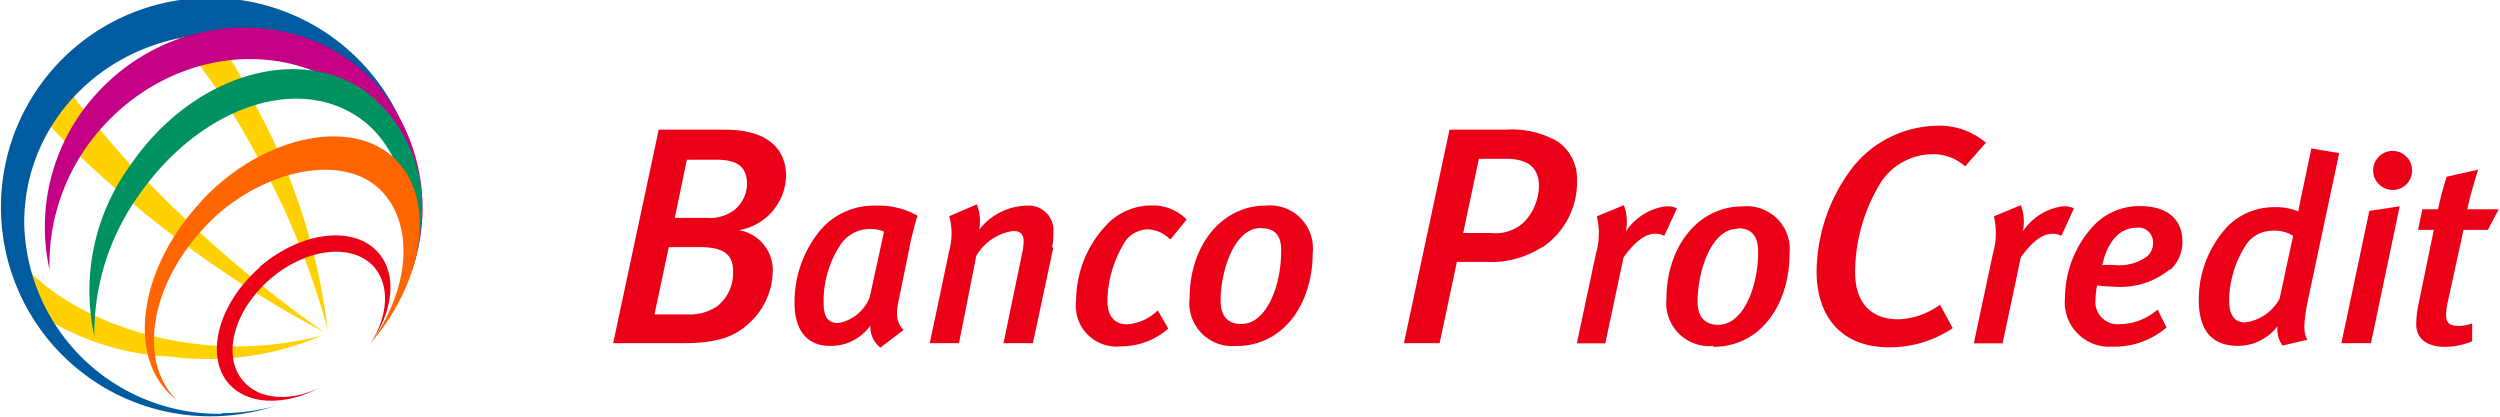 <svg id="Capa_1" data-name="Capa 1" xmlns="http://www.w3.org/2000/svg" viewBox="0 0 159.02 26.52"><defs><style>.cls-1{fill:#ffd100;}.cls-2{fill:#005ba1;}.cls-3{fill:#c40084;}.cls-4{fill:#009163;}.cls-5{fill:#ff6500;}.cls-6{fill:#ec0017;}</style></defs><path class="cls-1" d="M12.88,21.92C7.33,21.39,2.42,18.72.6,15.65a27.12,27.12,0,0,0,1,2.66c.22.61.54,1.11.68,1.55a16.85,16.85,0,0,0,8.56,2.83,18.48,18.48,0,0,0,9.62-1.34,22,22,0,0,1-7.63.57"/><path class="cls-1" d="M8.55,10.74A69.28,69.28,0,0,1,3.44,4.52c-.2.26-.42.57-.66.92A12.94,12.94,0,0,0,2,6.73C3.45,8.34,5.07,10,6.83,11.54A69.43,69.43,0,0,0,20.6,21.12a79.22,79.22,0,0,1-12-10.38"/><path class="cls-1" d="M16.45,7.07A43.26,43.26,0,0,0,12.26.14c-.22,0-.58.2-1.21.3A7.62,7.62,0,0,0,9.71.62a41.66,41.66,0,0,1,6.47,9,48.87,48.87,0,0,1,4.66,11.35A39.33,39.33,0,0,0,16.45,7.07"/><path class="cls-2" d="M14.11,26.32A12.38,12.38,0,0,1,1.54,14.16c0-6.71,5.6-12,12.54-12s12.38,5,12.6,11.57c0-.17,0-.34,0-.51a13.31,13.31,0,1,0-9.23,12.62,13.2,13.2,0,0,1-3.35.44"/><path class="cls-3" d="M6.92,7.65c4.76-4.85,12.16-5.22,16.53-.82A10.91,10.91,0,0,1,26.27,17a12,12,0,0,0-2.66-12C19,.44,11.26.73,6.5,5.58A12.58,12.58,0,0,0,3.15,17.16,13,13,0,0,1,6.92,7.65"/><path class="cls-4" d="M26,14.46c0-2.92-1.15-5.62-3.2-7-4-2.73-10.13-.59-14,5a15.13,15.13,0,0,0-2.8,8.92A13.55,13.55,0,0,1,8.31,10.48c3.84-5.61,10.5-7.72,14.88-4.71a9.2,9.2,0,0,1,3.6,8.45s-.08,1-.17,1.43-.32,1.31-.41,1.58A24,24,0,0,1,26,14.46"/><path class="cls-5" d="M12.85,12.76c-3.92,4.16-4.81,9.69-2,12.35a3.09,3.09,0,0,0,.39.33C8.77,23,9.52,18.19,13,14.47,16.12,11.06,21.5,9.56,24.11,12c2.29,2.16,2,6.32-.53,9.83,3.48-4.08,4.17-9.24,1.47-11.79s-8.29-1.45-12.2,2.7"/><path class="cls-6" d="M16.53,17c-2.63,2.29-3.51,5.6-2,7.38,1.21,1.4,3.55,1.45,5.78.3-1.87.87-3.8.76-4.83-.43-1.38-1.58-.62-4.48,1.68-6.48s5.28-2.35,6.66-.76c1,1.19.86,3.11-.26,4.85,1.45-2.05,1.73-4.38.51-5.78-1.54-1.78-4.94-1.37-7.58.92"/><path class="cls-6" d="M47,14.64a2.58,2.58,0,0,1,2.15,2.73,4.54,4.54,0,0,1-1.47,3.16c-1,.94-2.1,1.3-4.36,1.3H39L41.9,8.25h4.24C48.71,8.25,50,9.38,50,11.2a3.59,3.59,0,0,1-3,3.44m-2.46,1.08h-2L41.63,20h2.16a3.07,3.07,0,0,0,1.84-.53,2.68,2.68,0,0,0,1-2.1C46.67,16.27,46.14,15.72,44.53,15.72Zm1-5.56H43.69l-.77,3.7h2a2.64,2.64,0,0,0,1.75-.47,2.21,2.21,0,0,0,.85-1.73C47.48,10.67,47,10.16,45.57,10.16Z"/><path class="cls-6" d="M57.86,15.7l-.69,3.37c-.22,1-.12,1.46.3,1.92L56,22.11a1.68,1.68,0,0,1-.64-1.4A3.07,3.07,0,0,1,52.76,22c-1.33,0-2.22-.9-2.22-2.71a7.13,7.13,0,0,1,1.8-4.83,4.5,4.5,0,0,1,3.38-1.38,5,5,0,0,1,2.64.64c-.15.47-.38,1.35-.5,1.95M55.5,14.57a2.25,2.25,0,0,0-2,.94,6.47,6.47,0,0,0-1.11,3.76c0,.92.3,1.28.93,1.28a2.65,2.65,0,0,0,2-1.64l.91-4.17A1.83,1.83,0,0,0,55.5,14.57Z"/><path class="cls-6" d="M67,15.74l-1.3,6.09H63.83L65,16.19a4.09,4.09,0,0,0,.11-.83c0-.48-.22-.67-.67-.67a3.29,3.29,0,0,0-2.34,1.58L61,21.83H59.14l1.24-5.89a4.18,4.18,0,0,0,0-2.19L62.13,13a2.93,2.93,0,0,1,.16,1.6,3.94,3.94,0,0,1,3.05-1.52A1.57,1.57,0,0,1,67,14.81a4.18,4.18,0,0,1-.08.93"/><path class="cls-6" d="M74.41,15.21A2.07,2.07,0,0,0,73,14.59a1.82,1.82,0,0,0-1.38.69,7.34,7.34,0,0,0-1.18,3.84c0,1,.46,1.51,1.26,1.51a3.07,3.07,0,0,0,1.94-.89l.67,1.16a4.52,4.52,0,0,1-3,1.13,2.59,2.59,0,0,1-2.86-2.91,7,7,0,0,1,2.17-5.05,3.92,3.92,0,0,1,2.69-1,3,3,0,0,1,2.17.89l-1,1.24"/><path class="cls-6" d="M78.67,22a2.73,2.73,0,0,1-3-3.05c0-3.28,2-5.87,4.83-5.87a2.73,2.73,0,0,1,3,3c0,3.12-1.75,5.93-4.88,5.93m1.58-7.51c-1.68,0-2.56,2.7-2.56,4.63,0,1,.49,1.48,1.31,1.48,1.65,0,2.54-2.52,2.54-4.59C81.54,14.9,81,14.52,80.25,14.52Z"/><path class="cls-6" d="M98.05,15.74a6,6,0,0,1-3.53.92H92.67l-1.1,5.17H89.3L92.2,8.25h3.53A5.87,5.87,0,0,1,99.08,9a2.86,2.86,0,0,1,1.23,2.41,5,5,0,0,1-2.26,4.36M95.77,10.1h-1.7l-1,4.72h1.77a2.64,2.64,0,0,0,2.1-.69,3.4,3.4,0,0,0,.95-2.3C97.88,10.71,97.26,10.1,95.77,10.1Z"/><path class="cls-6" d="M105.86,15a1.15,1.15,0,0,0-.59-.13c-.59,0-1.24.45-2,1.5l-1.16,5.47H100.3l1.21-5.69a4.62,4.62,0,0,0,.06-2.39l1.72-.71a3.06,3.06,0,0,1,.13,1.67,3.64,3.64,0,0,1,2.55-1.6,1.59,1.59,0,0,1,.7.13L105.86,15"/><path class="cls-6" d="M109,22A2.73,2.73,0,0,1,106,19c0-3.28,2-5.87,4.83-5.87a2.73,2.73,0,0,1,3,3c0,3.12-1.74,5.93-4.87,5.93m1.57-7.51c-1.68,0-2.55,2.7-2.55,4.63,0,1,.49,1.48,1.31,1.48,1.65,0,2.54-2.52,2.54-4.59C111.85,14.9,111.31,14.52,110.55,14.52Z"/><path class="cls-6" d="M125,10.58a3.08,3.08,0,0,0-2.2-.77,4,4,0,0,0-3.1,1.69A11,11,0,0,0,118,17.31c0,1.94,1,3,2.75,3a4.71,4.71,0,0,0,2.65-.93l.81,1.49a7.17,7.17,0,0,1-4.07,1.22c-2.88,0-4.59-1.82-4.59-4.83a11.1,11.1,0,0,1,2.22-6.52A7,7,0,0,1,123.16,8a4.55,4.55,0,0,1,3.16,1.08L125,10.58"/><path class="cls-6" d="M131.12,15a1.13,1.13,0,0,0-.58-.13c-.59,0-1.25.45-2,1.5l-1.16,5.47h-1.83l1.21-5.69a4.76,4.76,0,0,0,.07-2.39l1.71-.71a3,3,0,0,1,.13,1.67,3.64,3.64,0,0,1,2.55-1.6,1.59,1.59,0,0,1,.7.13L131.12,15"/><path class="cls-6" d="M138,17.15a5,5,0,0,1-3.61,1.08c-.48,0-.88-.07-1-.07a5.23,5.23,0,0,0-.1.89,1.42,1.42,0,0,0,1.55,1.57,3.71,3.71,0,0,0,2.4-.93l.57,1.14a5.1,5.1,0,0,1-3.46,1.22,2.83,2.83,0,0,1-3-3.12,6.79,6.79,0,0,1,1.9-4.66,4,4,0,0,1,2.88-1.16c1.64,0,2.69.76,2.69,2.27a2.4,2.4,0,0,1-.76,1.77m-2.17-2.66c-1,0-1.8.76-2.17,2.36.11,0,.45,0,.74,0a3,3,0,0,0,2.14-.56,1.14,1.14,0,0,0,.35-.84A.93.93,0,0,0,135.85,14.49Z"/><path class="cls-6" d="M146.85,18.87c-.38,1.8-.32,2.34-.08,2.74l-1.58.37a1.72,1.72,0,0,1-.32-1.23A3.18,3.18,0,0,1,142.36,22c-1.69,0-2.5-1-2.5-2.93a6.81,6.81,0,0,1,1.86-4.7,4.15,4.15,0,0,1,2.85-1.19,3.8,3.8,0,0,1,1.63.27c0-.09.15-.86.22-1.15l.6-2.86,1.77.3-1.94,9.13m-2.35-4.19a2,2,0,0,0-1.55.77,6.62,6.62,0,0,0-1.16,3.65c0,.93.34,1.41,1,1.41A2.9,2.9,0,0,0,145,19l.86-4A2.22,2.22,0,0,0,144.5,14.68Z"/><path class="cls-6" d="M150.81,21.83h-1.88l1.78-8.42,1.93-.29-1.83,8.71m1.39-9.75a1.24,1.24,0,1,1,1.23-1.24A1.23,1.23,0,0,1,152.2,12.08Z"/><path class="cls-6" d="M158.33,14.62H156.7l-1,4.58a4.13,4.13,0,0,0-.11.83c0,.54.26.7.8.7a2.38,2.38,0,0,0,.86-.16v1.14a4.65,4.65,0,0,1-1.77.35c-1.15,0-1.79-.57-1.79-1.43a6.71,6.71,0,0,1,.12-1.16l1-4.85h-1l.27-1.31h1a18.13,18.13,0,0,1,.55-2.07l2-.45c-.23.72-.52,1.71-.69,2.52h2l-.69,1.31"/></svg>